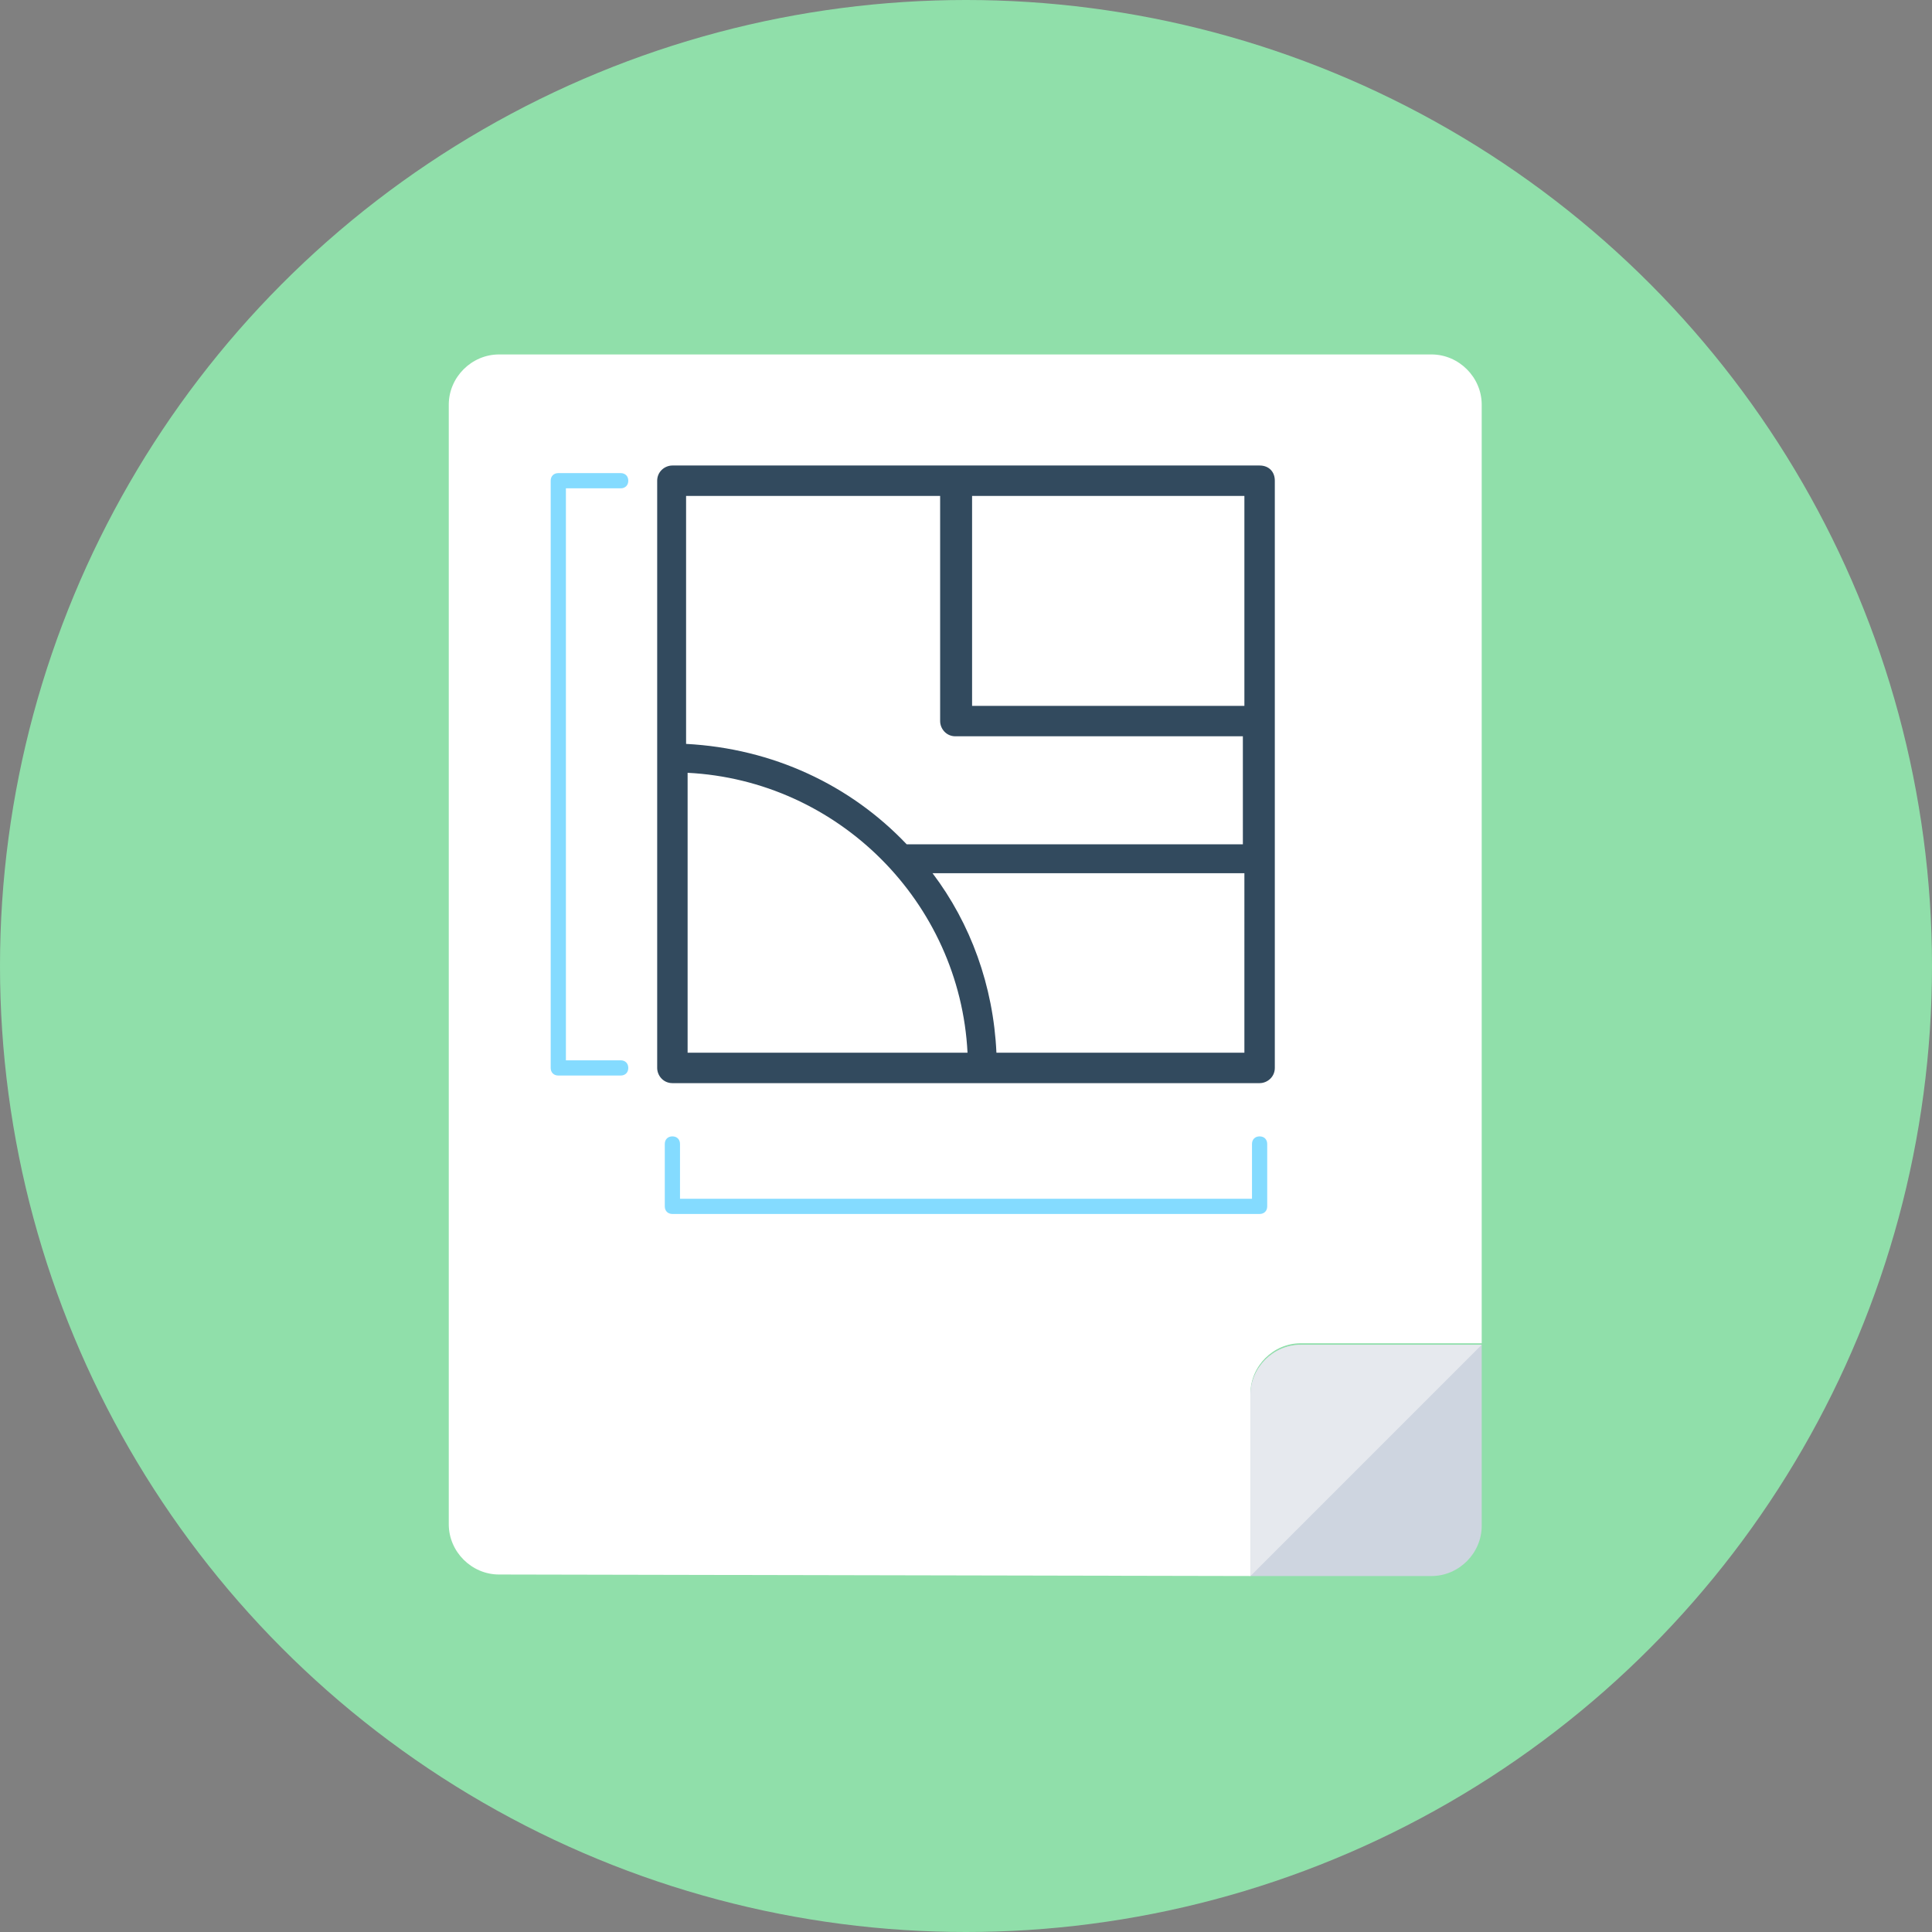 <?xml version="1.0" encoding="iso-8859-1"?>
<!-- Generator: Adobe Illustrator 19.0.0, SVG Export Plug-In . SVG Version: 6.00 Build 0)  -->
<svg version="1.1" id="Layer_1" xmlns="http://www.w3.org/2000/svg" xmlns:xlink="http://www.w3.org/1999/xlink" x="0px" y="0px"
	 viewBox="0 0 508 508" style="enable-background:new 0 0 508 508;" xml:space="preserve">
<rect x="0" y="0" width="508" height="508" fill="#808080" stroke="none"/>
<circle style="fill:#90DFAA;" cx="254" cy="254" r="254"/>
<path style="fill:#FFFFFF;" d="M328.8,414.4v-48c0-7.2,6-13.2,13.2-13.2h47.6V106.4c0-7.2-6-13.2-13.2-13.2H131.2
	c-7.2,0-13.2,6-13.2,13.2v294.4c0,7.2,6,13.2,13.2,13.2L328.8,414.4z"/>
<path style="fill:#CED5E0;" d="M328.8,414.4h47.6c7.2,0,13.2-6,13.2-13.2v-47.6H342c-7.2,0-13.2,6-13.2,13.2V414.4z"/>
<path style="fill:#E6E9EE;" d="M328.8,414.4l60.8-60.8H342c-7.2,0-13.2,6-13.2,13.2L328.8,414.4L328.8,414.4z"/>
<path style="fill:#324A5E;" d="M331.2,122.4H176.8c-2,0-4,1.6-4,4v154.4c0,2,1.6,4,4,4h154.4c2,0,4-1.6,4-4V126.4
	C335.2,124,333.6,122.4,331.2,122.4z M180.8,276.8v-73.6c39.6,2,71.6,34,73.6,73.6H180.8z M327.2,276.8H262
	c-0.8-17.6-6.8-34-16.8-47.2h82V276.8z M327.2,222h-88.8c-14.8-15.6-35.2-25.2-58-26.4v-65.2h66.8v59.2c0,2,1.6,4,4,4h75.6V222
	H327.2z M327.2,185.6h-71.6v-55.2h71.6V185.6z"/>
<g>
	<path style="fill:#84DBFF;" d="M333.2,300.8c0-1.2-0.8-2-2-2s-2,0.8-2,2v14.4H178.8v-14.4c0-1.2-0.8-2-2-2s-2,0.8-2,2v16.4
		c0,1.2,0.8,2,2,2h154.4c1.2,0,2-0.8,2-2l0,0l0,0V300.8z"/>
	<path style="fill:#84DBFF;" d="M163.2,278.8h-14.4V128.4h14.4c1.2,0,2-0.8,2-2s-0.8-2-2-2h-16.4c-1.2,0-2,0.8-2,2v154.4
		c0,1.2,0.8,2,2,2h16.4c1.2,0,2-0.8,2-2S164.4,278.8,163.2,278.8z"/>
</g>
<g>
</g>
<g>
</g>
<g>
</g>
<g>
</g>
<g>
</g>
<g>
</g>
<g>
</g>
<g>
</g>
<g>
</g>
<g>
</g>
<g>
</g>
<g>
</g>
<g>
</g>
<g>
</g>
<g>
</g>
</svg>
